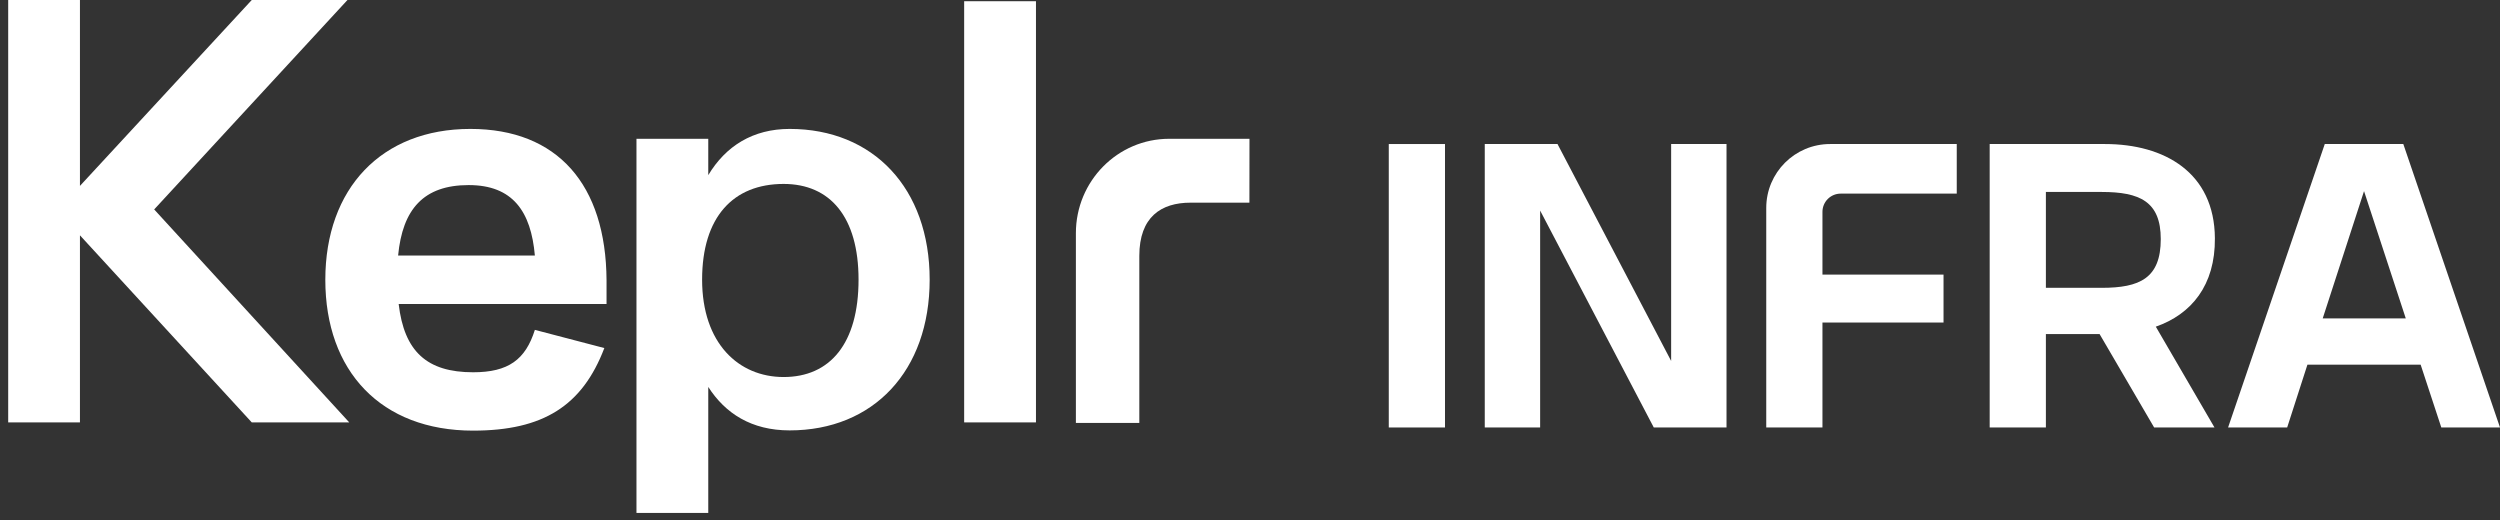 <svg width="274" height="57" viewBox="0 0 274 57" fill="none" xmlns="http://www.w3.org/2000/svg">
<rect x="0" y="0" width="274" height="57" fill="#333333" stroke="none"/>
<path fill-rule="evenodd" clip-rule="evenodd" d="M86.543 14.13C95.716 14.13 101.891 20.642 101.891 30.65C101.891 40.659 95.716 47.171 86.543 47.171C82.347 47.171 79.485 45.302 77.626 42.408V56.215H69.757V15.211H77.626V19.194C79.545 15.999 82.527 14.13 86.543 14.13ZM85.883 20.159C80.368 20.159 76.951 23.777 76.951 30.65C76.951 37.644 80.968 41.322 85.883 41.322C90.979 41.322 94.097 37.645 94.097 30.65C94.097 23.777 90.979 20.159 85.883 20.159Z" fill="white"/>
<path fill-rule="evenodd" clip-rule="evenodd" d="M51.55 14.13C61.099 14.13 66.416 20.224 66.477 30.724V33.319H43.694C44.298 38.508 46.776 40.801 51.852 40.801C55.72 40.801 57.594 39.413 58.622 36.154L66.236 38.147C63.818 44.482 59.527 47.197 51.852 47.197C41.759 47.197 35.655 40.68 35.655 30.663C35.655 20.646 41.82 14.13 51.55 14.13ZM51.369 20.285C46.413 20.285 44.117 22.94 43.633 28.009H58.622C58.199 23.181 56.203 20.285 51.369 20.285Z" fill="white"/>
<path d="M158.371 46.852H152.21V15.786H158.371V46.852Z" fill="white"/>
<path d="M183.157 39.56V15.786H189.226V46.852H181.254L168.799 23.077V46.852H162.73V15.786H170.702L183.157 39.56Z" fill="white"/>
<path d="M214.46 21.221H201.741C200.636 21.221 199.741 22.116 199.741 23.221V30.097H213.011V35.35H199.741V46.852H193.581V22.786C193.581 18.92 196.715 15.786 200.582 15.786H214.46V21.221Z" fill="white"/>
<path fill-rule="evenodd" clip-rule="evenodd" d="M230.706 15.786C237.227 15.786 242.707 18.911 242.752 26.111C242.798 31.274 240.171 34.444 236.276 35.803L242.708 46.852H236.094L230.116 36.617H224.229V46.852H218.069V15.786H230.706ZM224.229 31.546H230.342C234.509 31.546 236.82 30.504 236.82 26.202C236.82 22.081 234.509 21.039 230.342 21.039H224.229V31.546Z" fill="white"/>
<path fill-rule="evenodd" clip-rule="evenodd" d="M274 46.852H267.568L265.303 39.969H252.893L250.674 46.852H244.198L254.795 15.786H263.402L274 46.852ZM254.569 34.897H263.673L259.098 20.948L254.569 34.897Z" fill="white"/>
<path d="M136.935 22.212H130.487C127.264 22.212 124.869 23.772 124.869 28.052V46.356H117.917V25.553C117.918 19.841 122.498 15.211 128.149 15.211H136.943L136.935 22.212Z" fill="white"/>
<path d="M8.762 20.375L27.593 0H38.083L16.898 22.954L38.278 46.295H27.593L8.762 25.791V46.295H0.898V0H8.762V20.375Z" fill="white"/>
<path d="M113.542 46.295H105.672V0.134H113.542V46.295Z" fill="white"/>
</svg>
